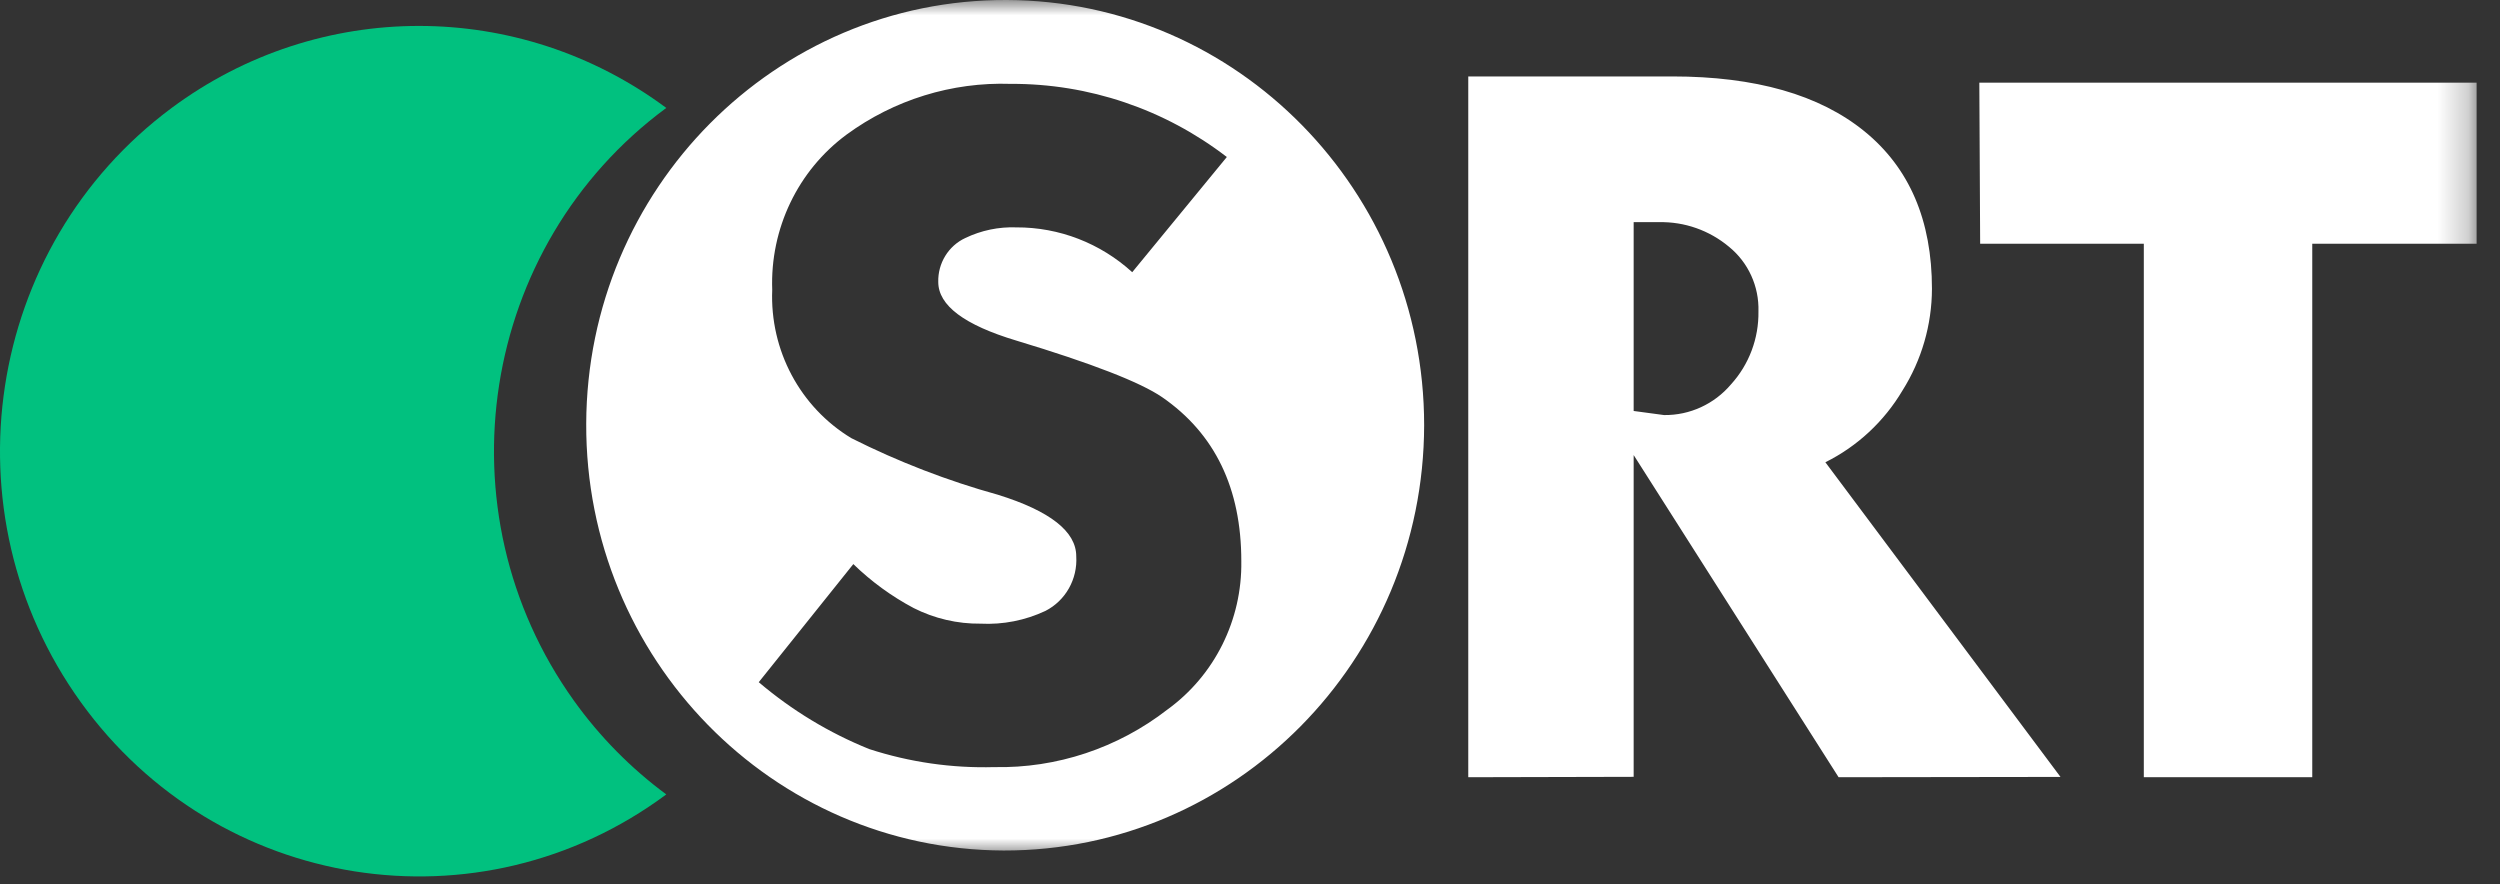 <?xml version="1.0" encoding="UTF-8"?>
<svg width="82px" height="29px" viewBox="0 0 82 29" version="1.1" xmlns="http://www.w3.org/2000/svg" xmlns:xlink="http://www.w3.org/1999/xlink">
    <rect x="0" y="0" width="82" height="29" fill="#333333" stroke="none"/>
    <!-- Generator: Sketch 53.2 (72643) - https://sketchapp.com -->
    <title>Group 2</title>
    <desc>Created with Sketch.</desc>
    <defs>
        <polygon id="path-1" points="0 0 79.768 0 79.768 28.003 0 28.003"></polygon>
    </defs>
    <g id="Responsive" stroke="none" stroke-width="1" fill="none" fill-rule="evenodd">
        <g id="Srt-mobile-home-nav" transform="translate(-15, -23)">
            <g id="Group-2" transform="translate(15, 23)">
                <g id="Group-3" transform="translate(1.465, 0)">
                    <mask id="mask-2" fill="white">
                        <use xlink:href="#path-1"></use>
                    </mask>
                    <g id="Clip-2"></g>
                    <path d="M39.25,18.406 C39.25,16.016 38.384,14.223 36.654,13.028 C35.937,12.537 34.343,11.918 31.873,11.172 C30.164,10.659 29.31,10.018 29.31,9.248 C29.295,8.632 29.643,8.065 30.195,7.808 C30.719,7.556 31.295,7.436 31.873,7.458 C33.276,7.453 34.63,7.977 35.672,8.928 L38.775,5.15 C36.735,3.581 34.243,2.738 31.684,2.751 C29.758,2.686 27.865,3.271 26.302,4.415 C24.705,5.594 23.791,7.503 23.864,9.506 C23.783,11.489 24.779,13.357 26.46,14.372 C28.001,15.147 29.612,15.769 31.271,16.229 C32.981,16.762 33.836,17.435 33.836,18.246 C33.883,18.996 33.485,19.702 32.823,20.039 C32.159,20.35 31.432,20.493 30.702,20.456 C29.939,20.465 29.184,20.289 28.501,19.943 C27.779,19.56 27.113,19.074 26.524,18.502 L23.422,22.376 C24.508,23.298 25.731,24.04 27.047,24.57 C28.371,25 29.757,25.2 31.147,25.161 C33.197,25.203 35.2,24.536 36.828,23.272 C38.374,22.152 39.279,20.333 39.25,18.406 L39.25,18.406 Z M31.454,27.897 C23.865,27.868 17.735,21.6 17.763,13.897 C17.791,6.194 23.966,-0.028 31.555,-5.83102749e-05 C39.125,0.029 45.247,6.265 45.247,13.948 C45.232,21.666 39.057,27.91 31.454,27.897 L31.454,27.897 Z M55.247,8.095 C54.602,7.555 53.786,7.268 52.95,7.287 L52.119,7.287 L52.119,13.48 L53.117,13.614 C53.961,13.624 54.765,13.254 55.314,12.605 C55.904,11.955 56.226,11.099 56.212,10.214 C56.236,9.393 55.879,8.609 55.247,8.095 L55.247,8.095 Z M58.407,15.162 L66.119,25.483 L58.841,25.493 L52.119,14.926 L52.119,25.48 L46.694,25.493 L46.694,2.507 L53.383,2.507 C56.112,2.507 58.214,3.107 59.69,4.308 C61.166,5.509 61.903,7.23 61.903,9.475 C61.899,10.656 61.564,11.811 60.938,12.806 C60.336,13.822 59.457,14.641 58.407,15.162 L58.407,15.162 Z M74.377,7.995 L74.377,25.493 L68.852,25.493 L68.852,7.995 L63.484,7.995 L63.457,2.711 L79.768,2.711 L79.768,7.995 L74.377,7.995 Z" id="Fill-1" fill="#FFFFFF" mask="url(#mask-2)"></path>
                </g>
                <path d="M21.854,26.057 C15.729,30.604 7.131,29.25 2.651,23.032 C-1.83,16.814 -0.495,8.088 5.631,3.54 C10.461,-0.046 17.023,-0.046 21.854,3.54 C15.729,8.059 14.371,16.762 18.823,22.98 C19.668,24.16 20.691,25.198 21.854,26.057 L21.854,26.057 Z" id="Path" fill="#01C17F"></path>
            </g>
        </g>
    </g>
</svg>